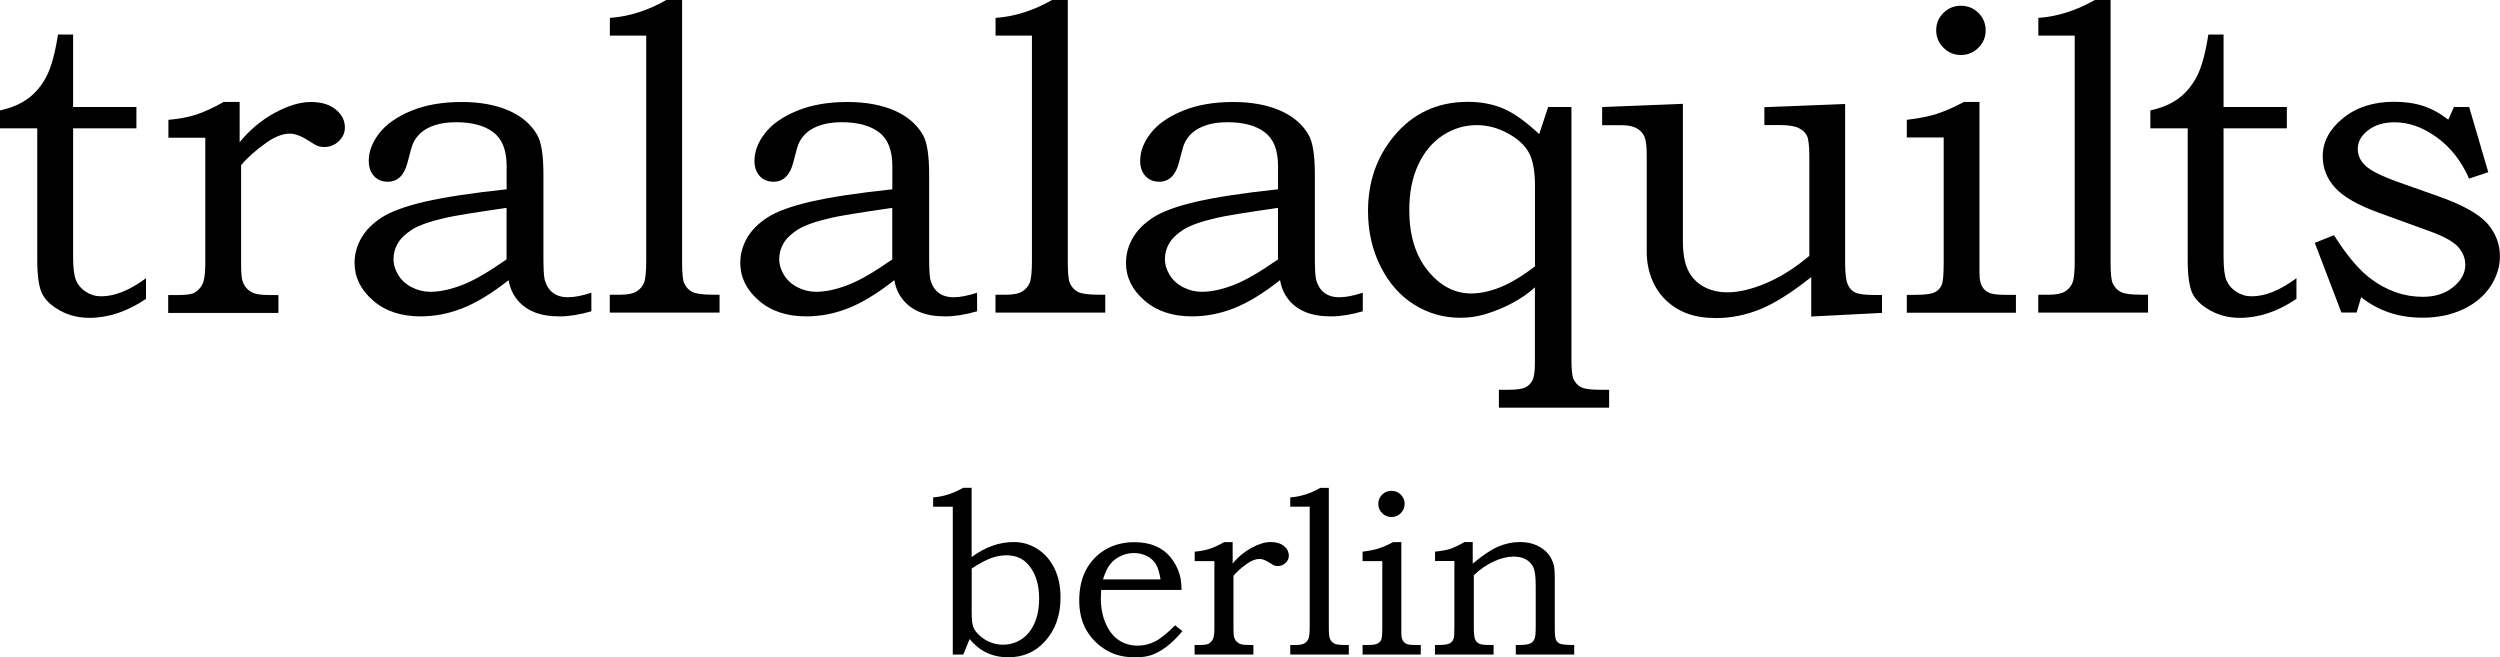 <?xml version="1.0" encoding="UTF-8"?>
<svg xmlns="http://www.w3.org/2000/svg" id="Ebene_1" data-name="Ebene 1" viewBox="0 0 343.65 90.35">
  <defs>
    <style>
      .cls-1 {
        stroke-width: 0px;
      }
    </style>
  </defs>
  <g>
    <path class="cls-1" d="m7.97,4.75h2.08v9.96h8.7v2.93h-8.7v17.67c0,1.5.13,2.58.4,3.22s.71,1.17,1.35,1.58c.63.41,1.34.62,2.12.62,1.86,0,3.91-.83,6.15-2.49v2.84c-2.56,1.74-5.16,2.61-7.78,2.61-1.49,0-2.83-.33-4.04-1-1.2-.66-2.02-1.45-2.47-2.34-.44-.9-.66-2.46-.66-4.69v-18.02H0v-2.46c1.65-.37,2.97-.95,3.98-1.73,1.01-.78,1.83-1.8,2.46-3.05.63-1.25,1.14-3.13,1.53-5.65Z"></path>
    <path class="cls-1" d="m23.15,18.9v-2.43c1.42-.12,2.69-.35,3.8-.71,1.11-.36,2.38-.94,3.8-1.75h2.19v5.54c1.39-1.7,3-3.05,4.83-4.04,1.84-1,3.49-1.49,4.95-1.49s2.59.34,3.43,1.03c.84.68,1.26,1.51,1.26,2.49,0,.7-.28,1.32-.83,1.86-.56.54-1.23.81-2.01.81-.35,0-.65-.05-.91-.15-.25-.1-.63-.31-1.11-.64-1.07-.7-1.97-1.05-2.7-1.05-.98,0-2.05.41-3.22,1.23-1.48,1.05-2.65,2.09-3.49,3.11v13.51c0,1.17.06,1.97.19,2.39.13.42.34.78.63,1.08.29.3.65.52,1.08.66.43.14,1.18.21,2.26.21h.97v2.46h-15.15v-2.46h1.26c1.19,0,1.97-.11,2.34-.32.51-.29.88-.7,1.13-1.22.24-.52.37-1.45.37-2.8v-17.29h-5.07Z"></path>
    <path class="cls-1" d="m69.64,26.02v-3.19c0-2.17-.6-3.72-1.82-4.64-1.21-.93-2.93-1.39-5.14-1.39-1.1,0-2.05.13-2.88.4s-1.48.63-1.98,1.08c-.5.46-.87.98-1.1,1.57-.1.22-.33,1.04-.7,2.49-.45,1.76-1.36,2.64-2.72,2.64-.78,0-1.41-.26-1.89-.78-.48-.52-.72-1.22-.72-2.09,0-1.29.48-2.55,1.44-3.79.96-1.24,2.42-2.27,4.38-3.08,1.96-.81,4.28-1.22,6.96-1.22,2.5,0,4.64.39,6.42,1.16,1.78.77,3.09,1.88,3.93,3.32.59,1,.88,2.81.88,5.44v11.27c0,1.6.05,2.64.15,3.13.21.84.59,1.47,1.13,1.89.54.42,1.23.63,2.09.63s1.97-.21,3.22-.62v2.55c-1.62.47-3.08.7-4.37.7-1.39,0-2.55-.2-3.5-.59-.95-.39-1.72-.96-2.33-1.71-.61-.75-1-1.65-1.17-2.68-2.34,1.84-4.46,3.12-6.36,3.87-1.89.74-3.81,1.11-5.74,1.11-2.7,0-4.88-.73-6.56-2.2-1.68-1.46-2.52-3.18-2.52-5.16,0-1.19.31-2.32.92-3.4.62-1.07,1.55-2.02,2.82-2.84,1.26-.82,3.24-1.54,5.94-2.17,2.7-.62,6.44-1.19,11.23-1.7Zm-.02,2.55c-4.53.66-7.34,1.12-8.41,1.38-2.13.49-3.65,1.03-4.57,1.61-.92.59-1.57,1.22-1.96,1.89s-.59,1.39-.59,2.15.22,1.5.66,2.21c.44.71,1.06,1.27,1.86,1.68.8.41,1.65.62,2.55.62,1.27,0,2.71-.3,4.31-.91,1.6-.6,3.65-1.79,6.16-3.54v-7.09Z"></path>
    <path class="cls-1" d="m83.83,4.89v-2.43c2.66-.19,5.24-1.02,7.76-2.46h2.17v36.06c0,1.52.1,2.48.29,2.87.25.55.62.95,1.11,1.2.49.25,1.43.38,2.81.38h.94v2.46h-15.09v-2.46h1.52c.96,0,1.67-.15,2.15-.44.48-.29.82-.69,1.03-1.19.21-.5.31-1.51.31-3.03V4.89h-5.01Z"></path>
    <path class="cls-1" d="m122.66,26.02v-3.19c0-2.17-.6-3.72-1.82-4.64-1.21-.93-2.93-1.39-5.14-1.39-1.1,0-2.05.13-2.88.4s-1.48.63-1.98,1.08c-.5.46-.87.98-1.1,1.57-.1.22-.33,1.04-.7,2.49-.45,1.76-1.36,2.64-2.72,2.64-.78,0-1.41-.26-1.89-.78-.48-.52-.72-1.22-.72-2.09,0-1.29.48-2.55,1.44-3.79.96-1.24,2.42-2.27,4.38-3.08,1.96-.81,4.28-1.22,6.96-1.22,2.5,0,4.64.39,6.42,1.16,1.78.77,3.09,1.88,3.93,3.32.59,1,.88,2.81.88,5.44v11.27c0,1.6.05,2.64.15,3.13.21.84.59,1.47,1.13,1.89.54.42,1.23.63,2.09.63s1.97-.21,3.22-.62v2.55c-1.62.47-3.08.7-4.37.7-1.39,0-2.55-.2-3.5-.59-.95-.39-1.72-.96-2.33-1.71-.61-.75-1-1.65-1.17-2.68-2.34,1.84-4.46,3.12-6.36,3.87-1.89.74-3.81,1.11-5.74,1.11-2.7,0-4.88-.73-6.56-2.2-1.68-1.46-2.52-3.18-2.52-5.16,0-1.19.31-2.32.92-3.4.62-1.07,1.55-2.02,2.82-2.84,1.26-.82,3.24-1.54,5.94-2.17,2.7-.62,6.44-1.19,11.23-1.7Zm-.02,2.55c-4.53.66-7.34,1.12-8.41,1.38-2.13.49-3.65,1.03-4.57,1.61-.92.59-1.57,1.22-1.96,1.89s-.59,1.39-.59,2.15.22,1.5.66,2.21c.44.71,1.06,1.27,1.86,1.68.8.41,1.65.62,2.55.62,1.27,0,2.71-.3,4.31-.91,1.6-.6,3.65-1.79,6.16-3.54v-7.09Z"></path>
    <path class="cls-1" d="m136.85,4.89v-2.43c2.66-.19,5.24-1.02,7.76-2.46h2.17v36.06c0,1.52.1,2.48.29,2.87.25.55.62.95,1.11,1.2.49.25,1.43.38,2.81.38h.94v2.46h-15.09v-2.46h1.52c.96,0,1.67-.15,2.15-.44.48-.29.82-.69,1.03-1.19.21-.5.31-1.51.31-3.03V4.89h-5.01Z"></path>
    <path class="cls-1" d="m175.68,26.02v-3.19c0-2.17-.6-3.72-1.82-4.64-1.21-.93-2.93-1.39-5.14-1.39-1.1,0-2.05.13-2.88.4s-1.48.63-1.98,1.08c-.5.46-.87.98-1.1,1.57-.1.22-.33,1.04-.7,2.49-.45,1.76-1.36,2.64-2.72,2.64-.78,0-1.41-.26-1.89-.78-.48-.52-.72-1.22-.72-2.09,0-1.29.48-2.55,1.44-3.79.96-1.24,2.42-2.27,4.38-3.08,1.96-.81,4.28-1.22,6.96-1.22,2.5,0,4.64.39,6.42,1.16,1.78.77,3.09,1.88,3.93,3.32.59,1,.88,2.81.88,5.44v11.27c0,1.6.05,2.64.15,3.13.21.84.59,1.47,1.13,1.89s1.24.63,2.09.63,1.97-.21,3.22-.62v2.55c-1.62.47-3.08.7-4.37.7-1.39,0-2.55-.2-3.5-.59-.95-.39-1.72-.96-2.33-1.71-.61-.75-1-1.65-1.17-2.68-2.34,1.84-4.46,3.12-6.36,3.87-1.89.74-3.81,1.11-5.74,1.11-2.7,0-4.88-.73-6.56-2.2-1.68-1.46-2.52-3.18-2.52-5.16,0-1.19.31-2.32.92-3.4.62-1.07,1.55-2.02,2.82-2.84,1.26-.82,3.24-1.54,5.94-2.17,2.7-.62,6.44-1.19,11.23-1.7Zm-.02,2.55c-4.53.66-7.34,1.12-8.41,1.38-2.13.49-3.65,1.03-4.57,1.61-.92.59-1.57,1.22-1.96,1.89s-.59,1.39-.59,2.15.22,1.5.66,2.21c.44.71,1.06,1.27,1.86,1.68.8.41,1.65.62,2.55.62,1.27,0,2.71-.3,4.31-.91,1.6-.6,3.65-1.79,6.16-3.54v-7.09Z"></path>
    <path class="cls-1" d="m212.82,14.71h3.19v34.57c0,1.45.09,2.37.26,2.78.25.55.62.94,1.08,1.17s1.32.35,2.55.35h1.29v2.46h-15.15v-2.46h1.29c1.13,0,1.91-.11,2.34-.32.43-.22.76-.54.98-.98s.34-1.23.34-2.36v-10.43c-.82.78-1.86,1.5-3.11,2.17s-2.55,1.19-3.9,1.58c-1.02.29-2.1.44-3.25.44-2.29,0-4.39-.6-6.31-1.79s-3.47-2.93-4.63-5.23c-1.16-2.29-1.74-4.85-1.74-7.66,0-3.94,1.16-7.34,3.49-10.2,2.62-3.2,6.03-4.8,10.22-4.8,1.82,0,3.44.31,4.88.92,1.44.61,3.08,1.78,4.94,3.51l1.23-3.72Zm-1.82,21.91v-11.03c0-2.03-.28-3.56-.83-4.59-.56-1.03-1.52-1.92-2.9-2.67-1.38-.75-2.8-1.13-4.28-1.13-1.66,0-3.2.46-4.64,1.39-1.43.93-2.56,2.27-3.39,4.03-.83,1.76-1.24,3.85-1.24,6.28,0,3.44.85,6.21,2.54,8.3,1.7,2.09,3.69,3.14,5.97,3.14,1.23,0,2.55-.28,3.96-.84,1.41-.56,3.02-1.52,4.81-2.89Z"></path>
    <path class="cls-1" d="m220.23,14.71l11.1-.44v18.87c0,1.66.23,2.98.69,3.96.46.98,1.16,1.73,2.11,2.27.95.54,2.06.81,3.33.81,1.56,0,3.33-.42,5.32-1.26,1.98-.84,3.96-2.09,5.93-3.75v-13.65c0-1.45-.11-2.39-.32-2.84-.21-.45-.6-.81-1.14-1.08-.55-.27-1.41-.41-2.58-.41h-2.14v-2.46l11.1-.44v21.86c0,1.41.12,2.38.35,2.92.23.54.58.92,1.04,1.14.46.22,1.38.34,2.77.34h.91v2.46l-9.73.5v-5.42c-2.68,2.13-5.01,3.6-7,4.41s-4.01,1.22-6.06,1.22c-1.52,0-2.85-.21-3.97-.62s-2.11-1.03-2.96-1.85-1.5-1.81-1.95-2.96c-.45-1.15-.67-2.38-.67-3.69v-13.33c0-1.19-.11-2.03-.32-2.5-.21-.48-.57-.86-1.07-1.14-.5-.28-1.18-.42-2.04-.42h-2.7v-2.46Z"></path>
    <path class="cls-1" d="m262.11,18.9v-2.43c1.62-.19,2.98-.46,4.09-.81,1.1-.35,2.36-.9,3.76-1.65h2.14v23.5c0,.82.12,1.44.35,1.85s.56.71.98.89c.42.19,1.19.28,2.3.28h1.38v2.46h-15v-2.46h1.2c1.31,0,2.19-.12,2.64-.35s.77-.57.95-1c.19-.43.28-1.44.28-3.02v-17.26h-5.07Zm7.44-18.11c.94,0,1.74.33,2.4.98.66.65,1,1.45,1,2.39s-.33,1.74-1,2.4c-.66.66-1.46,1-2.4,1s-1.74-.33-2.4-1c-.66-.66-1-1.46-1-2.4s.33-1.73,1-2.39c.66-.65,1.46-.98,2.4-.98Z"></path>
    <path class="cls-1" d="m280.19,4.89v-2.43c2.66-.19,5.24-1.02,7.76-2.46h2.17v36.06c0,1.52.1,2.48.29,2.87.25.55.62.95,1.11,1.2.49.25,1.43.38,2.81.38h.94v2.46h-15.09v-2.46h1.52c.96,0,1.67-.15,2.15-.44.48-.29.82-.69,1.03-1.19.21-.5.31-1.51.31-3.03V4.89h-5.01Z"></path>
    <path class="cls-1" d="m303.57,4.75h2.08v9.96h8.7v2.93h-8.7v17.67c0,1.5.13,2.58.4,3.22s.71,1.17,1.35,1.58,1.34.62,2.12.62c1.86,0,3.91-.83,6.15-2.49v2.84c-2.56,1.74-5.16,2.61-7.78,2.61-1.49,0-2.83-.33-4.04-1s-2.03-1.45-2.47-2.34c-.44-.9-.66-2.46-.66-4.69v-18.02h-5.13v-2.46c1.65-.37,2.97-.95,3.98-1.73,1.01-.78,1.83-1.8,2.46-3.05.63-1.25,1.14-3.13,1.53-5.65Z"></path>
    <path class="cls-1" d="m337.35,14.71h2.06l2.63,8.96-2.64.88c-1.05-2.4-2.53-4.29-4.44-5.67s-3.83-2.07-5.79-2.07c-1.5,0-2.72.37-3.66,1.1s-1.41,1.58-1.41,2.53c0,.9.34,1.67,1.03,2.31.66.66,2.16,1.42,4.48,2.26l5.71,2.02c3.22,1.15,5.42,2.38,6.59,3.69,1.15,1.33,1.73,2.83,1.73,4.51,0,1.43-.43,2.8-1.29,4.12s-2.1,2.37-3.74,3.15-3.5,1.17-5.61,1.17c-3.28,0-6.09-.94-8.44-2.82l-.62,2.11h-2.09l-3.66-9.58,2.64-1.05c1.78,2.81,3.46,4.8,5.05,5.98,2.21,1.66,4.6,2.49,7.16,2.49,1.7,0,3.1-.45,4.2-1.36s1.64-1.92,1.64-3.03c0-.92-.34-1.76-1.03-2.52-.7-.74-2.05-1.46-4.04-2.17l-6.77-2.46c-2.91-1.05-4.93-2.21-6.06-3.46-1.13-1.25-1.7-2.69-1.7-4.31,0-1.97.92-3.72,2.77-5.23,1.85-1.51,4.19-2.27,7.05-2.27,1.48,0,2.81.19,3.98.57s2.32,1.01,3.46,1.89l.79-1.76Z"></path>
  </g>
  <g>
    <path class="cls-1" d="m128.27,69.67v-1.3c.69-.05,1.36-.18,2-.38.64-.2,1.36-.51,2.15-.94h1.14v9.53c.92-.69,1.86-1.2,2.83-1.55s1.96-.52,2.97-.52c1.17,0,2.24.31,3.23.94.99.62,1.77,1.51,2.34,2.65.57,1.14.85,2.49.85,4.04,0,2.44-.71,4.44-2.14,6.02-1.32,1.46-3,2.19-5.03,2.19-1.22,0-2.31-.26-3.27-.77-.71-.38-1.4-.95-2.06-1.73l-.86,2.12h-1.45v-20.31h-2.7Zm5.3,8.47v6.02c0,.95.07,1.61.2,1.99.14.38.41.77.84,1.17.42.4.92.72,1.48.95.57.23,1.15.35,1.76.35.93,0,1.77-.24,2.53-.73.76-.49,1.36-1.21,1.8-2.17.44-.96.66-2.11.66-3.45,0-1.89-.46-3.4-1.39-4.53-.74-.94-1.78-1.41-3.11-1.41-.69,0-1.39.13-2.09.38-.71.26-1.6.73-2.67,1.43Z"></path>
    <path class="cls-1" d="m161.53,85.95l1,.81c-.76.91-1.5,1.62-2.21,2.16-.71.53-1.39.9-2.02,1.12-.64.21-1.38.32-2.23.32-1.53,0-2.83-.31-3.91-.94-1.23-.72-2.17-1.66-2.83-2.81s-.98-2.52-.98-4.09.32-3.05.95-4.22c.64-1.17,1.52-2.09,2.66-2.76s2.46-1.01,3.96-1.01c1.11,0,2.08.17,2.91.52.82.35,1.52.87,2.09,1.57.57.7.99,1.5,1.25,2.41.15.53.23,1.22.25,2.06h-11.05c-.03.51-.05.89-.05,1.14,0,1.31.23,2.49.69,3.52.46,1.03,1.06,1.78,1.82,2.27.75.49,1.61.73,2.57.73.81,0,1.6-.19,2.36-.57.76-.38,1.68-1.12,2.77-2.23Zm-2-6.31c-.16-.96-.38-1.67-.66-2.12-.29-.46-.69-.82-1.22-1.09-.53-.27-1.12-.41-1.77-.41s-1.27.14-1.84.41c-.57.27-1.05.65-1.43,1.12-.38.48-.71,1.18-.99,2.09h7.92Z"></path>
    <path class="cls-1" d="m164.22,77.13v-1.3c.76-.06,1.43-.19,2.03-.38.59-.19,1.27-.5,2.02-.93h1.17v2.95c.74-.91,1.6-1.62,2.58-2.16.98-.53,1.86-.8,2.64-.8s1.38.18,1.83.55c.45.36.67.81.67,1.33,0,.38-.15.71-.45.99-.3.29-.65.43-1.07.43-.19,0-.35-.03-.48-.08-.14-.05-.33-.17-.59-.34-.57-.38-1.05-.56-1.44-.56-.52,0-1.09.22-1.72.66-.79.56-1.41,1.11-1.86,1.66v7.2c0,.62.03,1.05.1,1.27.07.22.18.42.34.58.16.16.35.28.58.35.23.07.63.11,1.2.11h.52v1.31h-8.08v-1.31h.67c.64,0,1.05-.06,1.25-.17.27-.16.47-.37.6-.65.13-.28.2-.77.2-1.49v-9.22h-2.7Z"></path>
    <path class="cls-1" d="m177.36,69.67v-1.3c1.42-.1,2.8-.54,4.14-1.31h1.16v19.23c0,.81.05,1.32.16,1.53.13.29.33.51.59.64.26.14.76.2,1.5.2h.5v1.31h-8.05v-1.31h.81c.51,0,.89-.08,1.15-.23.25-.16.44-.37.55-.64.11-.27.16-.81.16-1.62v-16.52h-2.67Z"></path>
    <path class="cls-1" d="m187.3,77.13v-1.3c.86-.1,1.59-.25,2.18-.43.59-.19,1.26-.48,2.01-.88h1.14v12.53c0,.44.06.77.19.98s.3.38.52.48c.22.1.63.15,1.23.15h.73v1.31h-8v-1.31h.64c.7,0,1.17-.06,1.41-.19.24-.12.41-.3.51-.53.1-.23.15-.77.15-1.61v-9.2h-2.7Zm3.97-9.66c.5,0,.93.17,1.28.52.35.35.53.77.53,1.27s-.18.93-.53,1.28c-.35.35-.78.53-1.28.53s-.93-.18-1.28-.53c-.35-.35-.53-.78-.53-1.28s.18-.92.53-1.27c.35-.35.78-.52,1.28-.52Z"></path>
    <path class="cls-1" d="m197.26,77.13v-1.3c.93-.1,1.62-.23,2.08-.38.46-.15,1.12-.46,1.98-.94h1.12v2.97c1.37-1.16,2.55-1.94,3.52-2.35.97-.41,1.96-.62,2.96-.62.85,0,1.61.14,2.26.43.65.29,1.19.67,1.6,1.16.41.49.68,1.05.82,1.67.08.39.12.97.12,1.75v6.88c0,.82.06,1.35.18,1.59.12.23.31.4.57.51.26.1.9.16,1.92.16v1.31h-8.03v-1.31h.44c.75,0,1.26-.07,1.53-.2s.47-.33.59-.59c.12-.26.18-.79.18-1.59v-5.75c0-1.19-.1-2.01-.29-2.47-.19-.46-.52-.83-.98-1.12-.46-.29-1.05-.43-1.76-.43-.84,0-1.75.22-2.7.65-.96.43-1.89,1.07-2.78,1.91v7.2c0,.81.06,1.35.18,1.62.12.27.31.47.59.61.19.1.69.16,1.5.16h.45v1.31h-8.06v-1.31h.39c.78,0,1.3-.06,1.59-.2.28-.13.48-.36.6-.7.06-.17.09-.74.09-1.72v-8.92h-2.66Z"></path>
  </g>
</svg>
